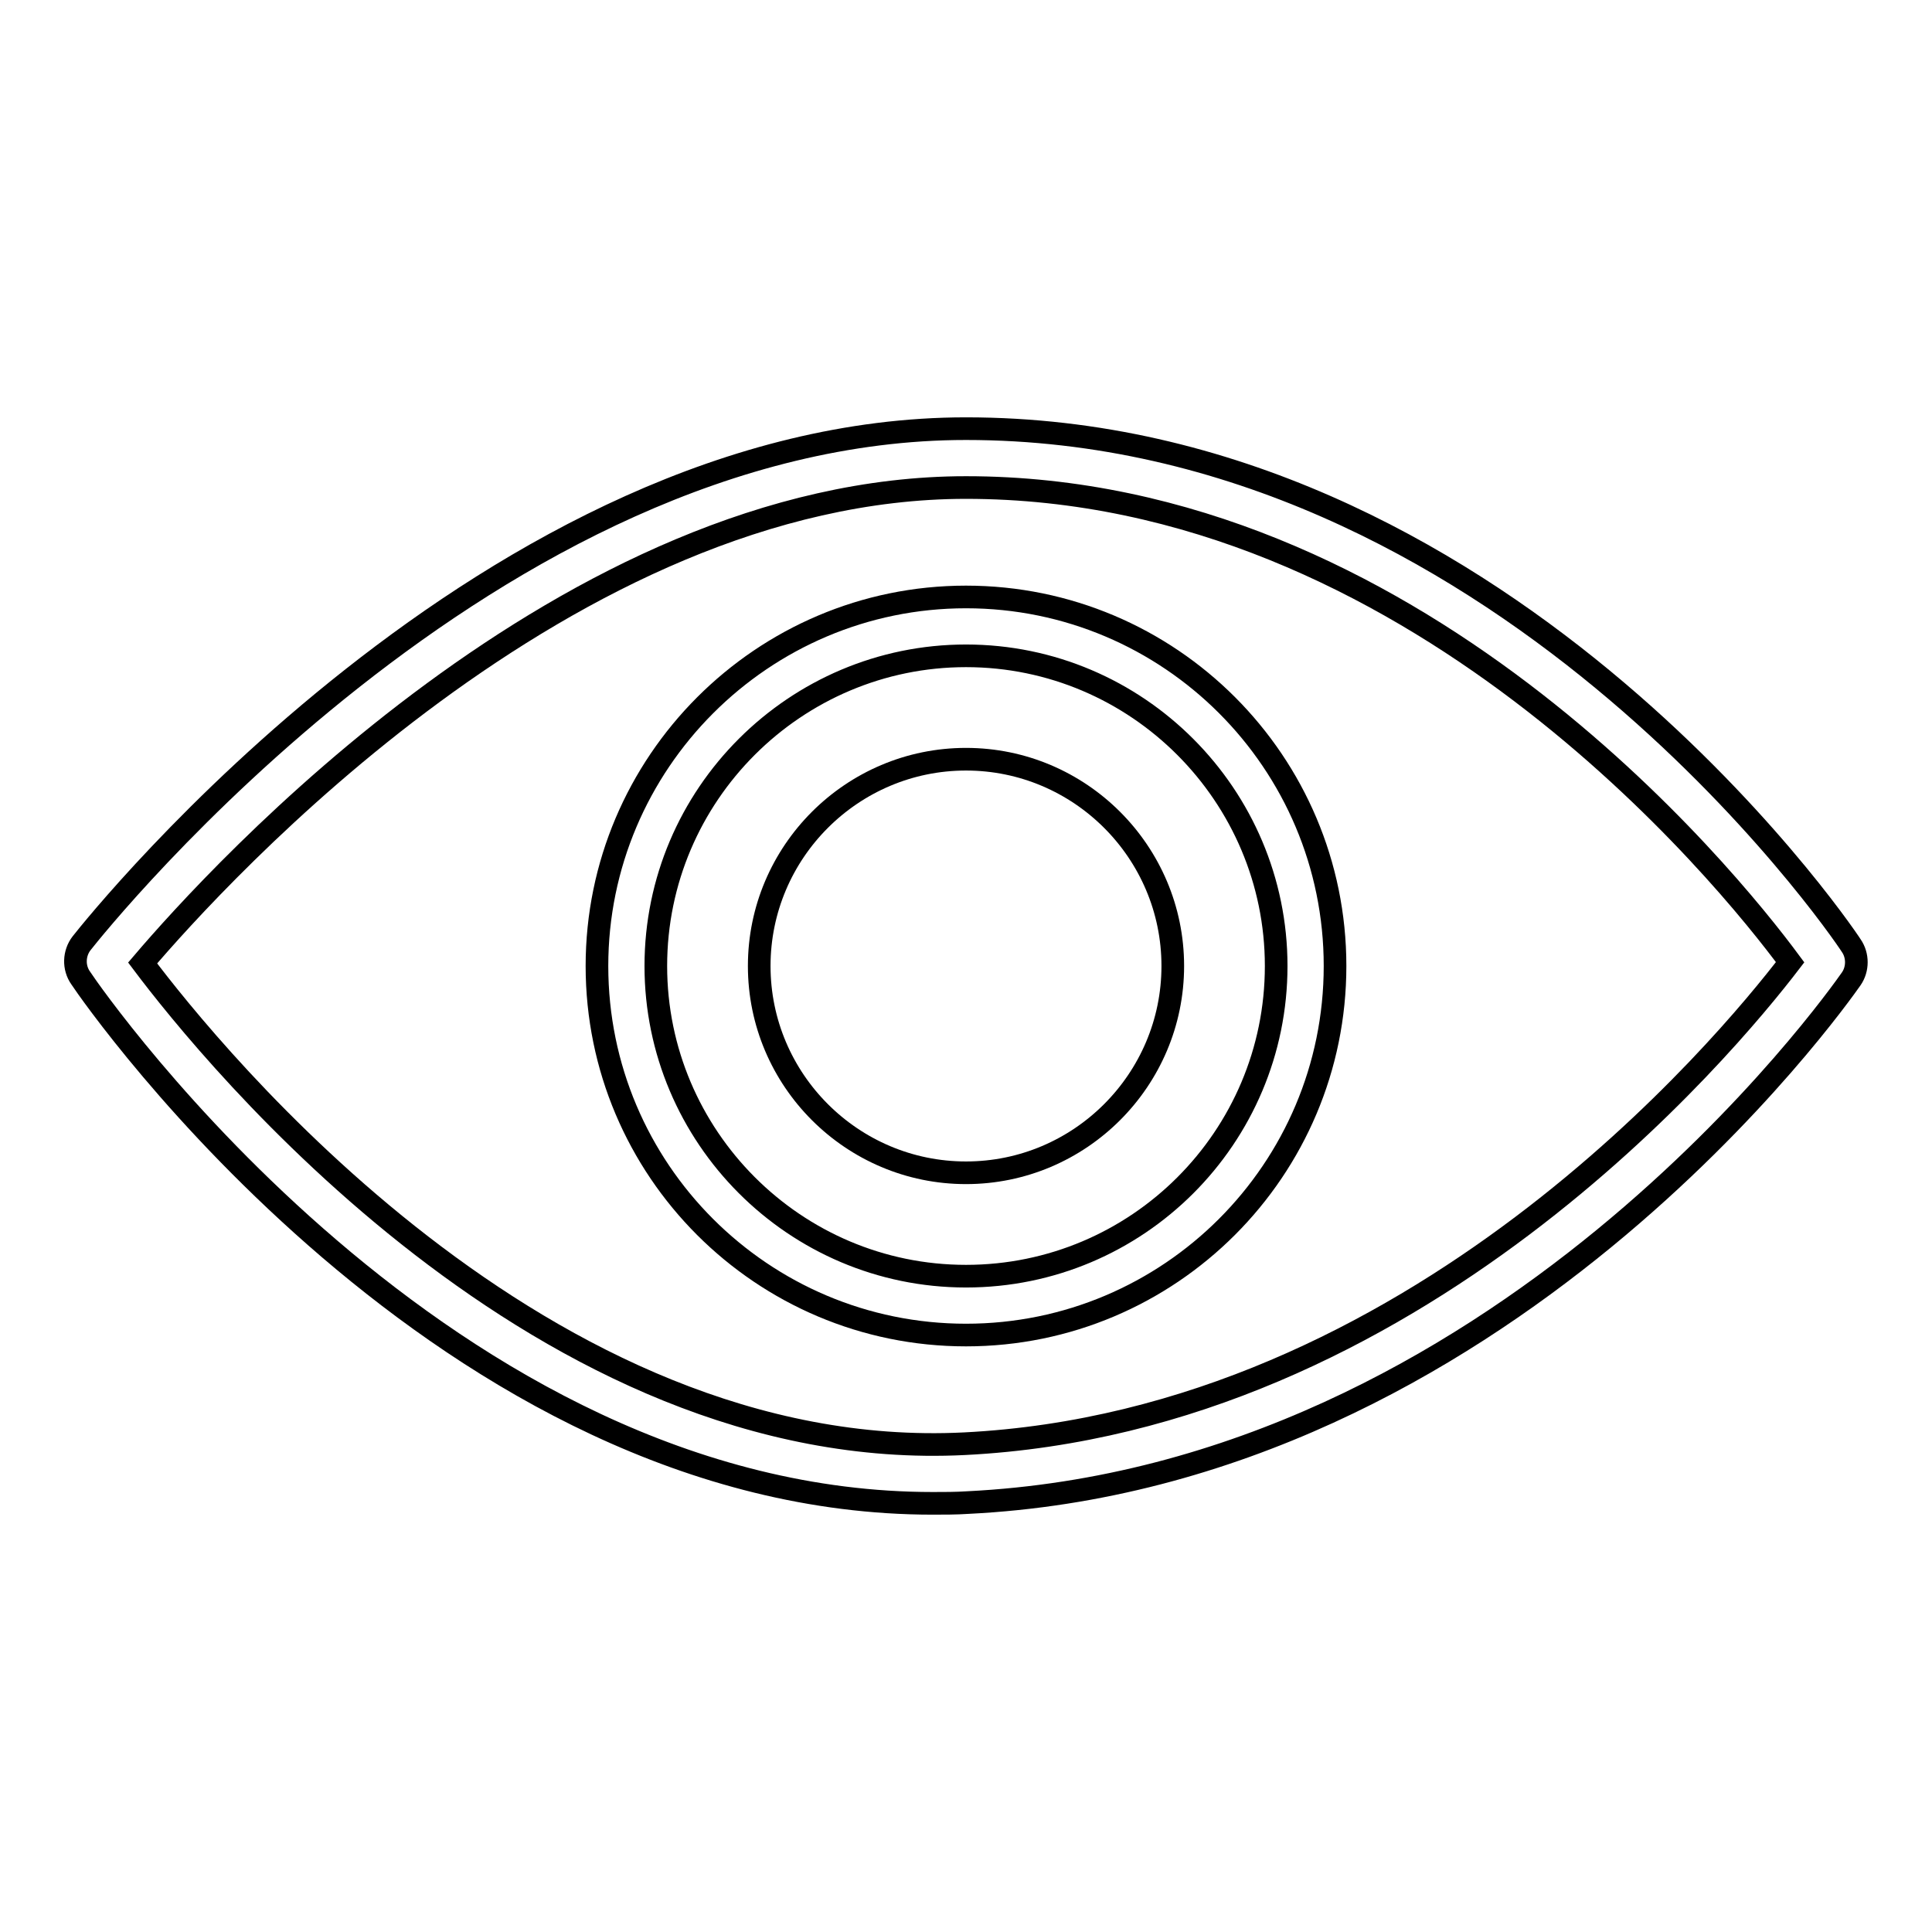 <?xml version="1.0" encoding="utf-8"?>
<!-- Svg Vector Icons : http://www.onlinewebfonts.com/icon -->
<!DOCTYPE svg PUBLIC "-//W3C//DTD SVG 1.1//EN" "http://www.w3.org/Graphics/SVG/1.1/DTD/svg11.dtd">
<svg version="1.1" xmlns="http://www.w3.org/2000/svg" xmlns:xlink="http://www.w3.org/1999/xlink" x="0px" y="0px" viewBox="0 0 256 256" enable-background="new 0 0 256 256" xml:space="preserve">
<g><g><g><g><g><path stroke-width="3" fill-opacity="0" stroke="#000000"  d="M123.6,199.2c-64.5,0-111-66.7-112.9-69.6c-1-1.4-0.9-3.3,0.1-4.6C13,122.2,65.3,56.8,128,56.8c70.3,0,115.5,65.7,117.3,68.5c0.9,1.3,0.9,3.1,0,4.4c-1.9,2.7-46.4,65.9-117.1,69.4C126.7,199.2,125.1,199.2,123.6,199.2z M18.9,127.6c9.1,12.1,53.1,66.5,108.9,63.7c59.7-3,100.9-52.7,109.4-63.8C228.7,116,187.1,64.6,128,64.6C75.4,64.6,28.7,116.1,18.9,127.6z"/></g><g><path stroke-width="3" fill-opacity="0" stroke="#000000"  d="M128,155.4c-15.1,0-27.4-12.3-27.4-27.4c0-15.1,12.3-27.4,27.4-27.4c15.1,0,27.4,12.3,27.4,27.4C155.4,143.1,143.1,155.4,128,155.4z"/></g><g><path stroke-width="3" fill-opacity="0" stroke="#000000"  d="M128,176.9c-27,0-48.9-21.9-48.9-48.9c0-26.9,21.9-48.9,48.9-48.9s48.9,21.9,48.9,48.9C176.9,155,155,176.9,128,176.9z M128,86.9c-22.6,0-41.1,18.4-41.1,41.1c0,22.6,18.4,41.1,41.1,41.1s41.1-18.4,41.1-41.1C169.1,105.4,150.7,86.9,128,86.9z"/></g></g></g><g></g><g></g><g></g><g></g><g></g><g></g><g></g><g></g><g></g><g></g><g></g><g></g><g></g><g></g><g></g></g></g>
</svg>